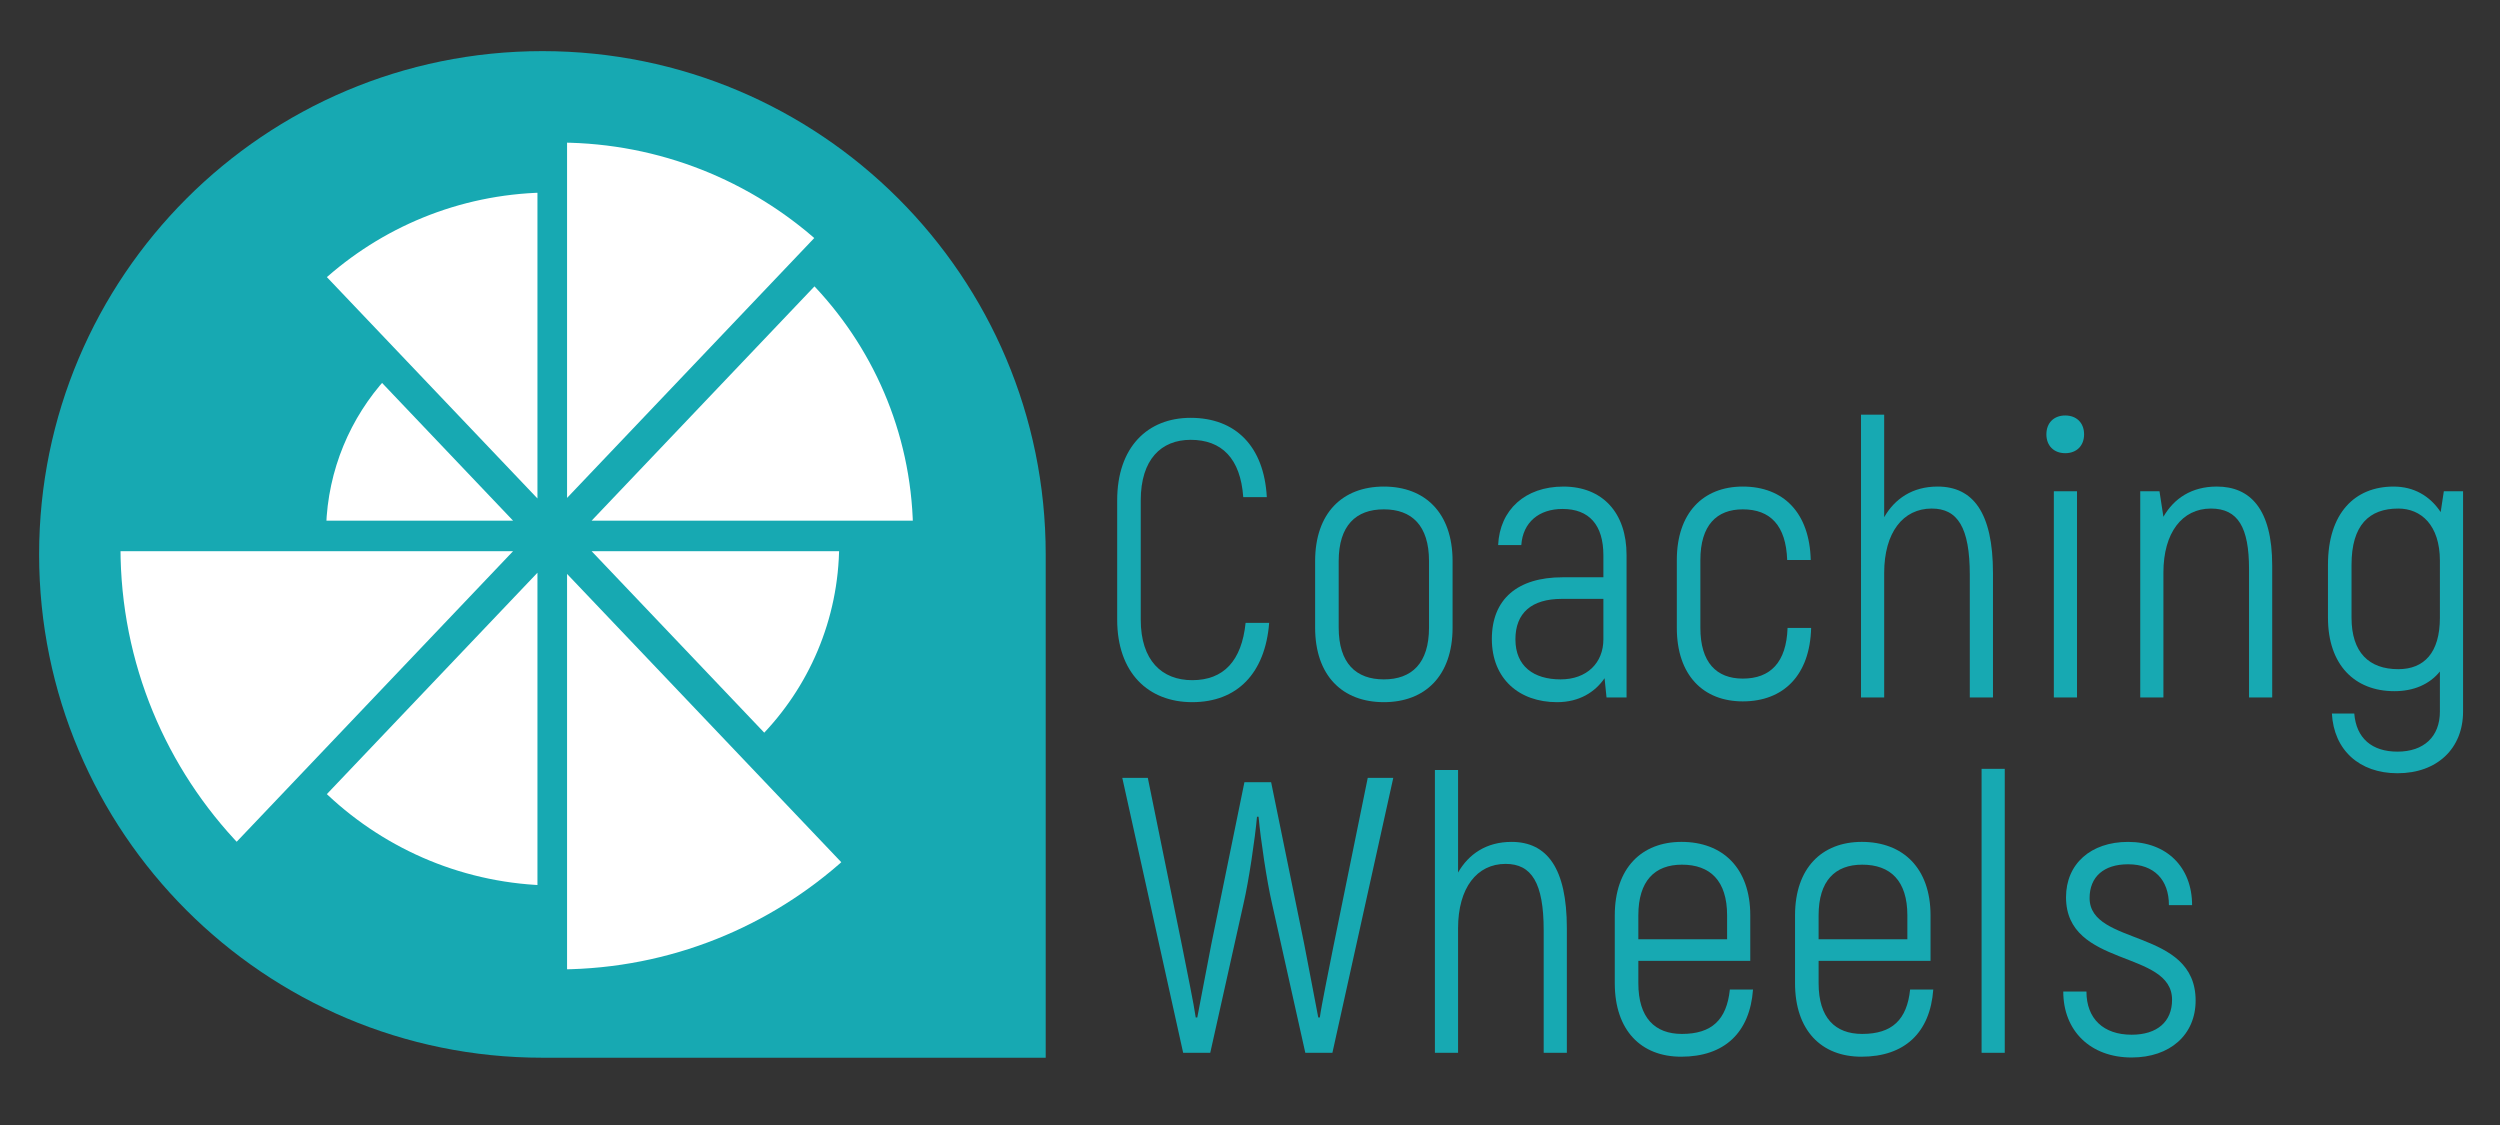 <?xml version="1.0" encoding="utf-8"?>
<!-- Generator: Adobe Illustrator 16.0.0, SVG Export Plug-In . SVG Version: 6.00 Build 0)  -->
<!DOCTYPE svg PUBLIC "-//W3C//DTD SVG 1.1//EN" "http://www.w3.org/Graphics/SVG/1.1/DTD/svg11.dtd">
<svg version="1.1" id="Layer_1" xmlns="http://www.w3.org/2000/svg" xmlns:xlink="http://www.w3.org/1999/xlink" x="0px" y="0px"
	 width="400px" height="180px" viewBox="0 0 400 180" enable-background="new 0 0 400 180" xml:space="preserve">
<rect x="0" y="0" width="400" height="180" fill="#333333" stroke="none"/>
<g>
	<path fill="#17A9B2" d="M86.786,8.18c-44.475,0-80.528,36.053-80.528,80.528c0,44.472,36.053,80.527,80.528,80.527h80.527V88.708
		C167.313,44.233,131.26,8.18,86.786,8.18z"/>
</g>
<g>
	<path fill="#FFFFFF" stroke="#17A9B2" stroke-width="2" stroke-miterlimit="10" d="M147.081,84.306
		c-0.316-15.536-6.651-29.59-16.767-39.935L92.327,84.306H147.081z"/>
	<path fill="#FFFFFF" stroke="#17A9B2" stroke-width="2" stroke-miterlimit="10" d="M89.73,21.812v60.356l41.993-44.147
		C120.571,28.024,105.866,21.913,89.73,21.812z"/>
	<path fill="#FFFFFF" stroke="#17A9B2" stroke-width="2" stroke-miterlimit="10" d="M50.867,44.281l36.125,37.976V29.81
		C73.085,30.118,60.44,35.545,50.867,44.281z"/>
	<path fill="#FFFFFF" stroke="#17A9B2" stroke-width="2" stroke-miterlimit="10" d="M51.178,84.306h33.245L61.102,59.787
		C55.164,66.296,51.461,74.871,51.178,84.306z"/>
	<path fill="#FFFFFF" stroke="#17A9B2" stroke-width="2" stroke-miterlimit="10" d="M122.277,118.675
		c7.992-8.104,12.94-19.216,12.993-31.486H92.327L122.277,118.675z"/>
	<path fill="#FFFFFF" stroke="#17A9B2" stroke-width="2" stroke-miterlimit="10" d="M84.423,87.189H18.283
		c-0.001,0.139-0.006,0.278-0.006,0.419c0,18.849,7.463,35.955,19.59,48.526L84.423,87.189z"/>
	<path fill="#FFFFFF" stroke="#17A9B2" stroke-width="2" stroke-miterlimit="10" d="M86.992,142.652V89.134l-36.106,37.957
		C60.265,136.286,72.949,142.122,86.992,142.652z"/>
	<path fill="#FFFFFF" stroke="#17A9B2" stroke-width="2" stroke-miterlimit="10" d="M136.043,138.014L89.73,89.326v66.778
		C107.558,155.97,123.793,149.146,136.043,138.014z"/>
</g>
<g>
	<path fill="#17A9B2" d="M178.75,99.151V80.049c0-8.483,4.838-13.196,11.75-13.196c7.164,0,11.75,4.524,12.19,12.693h-3.77
		c-0.44-6.221-3.456-9.174-8.42-9.174c-4.712,0-7.98,3.142-7.98,9.677v19.102c0,6.535,3.393,9.677,8.231,9.677
		c5.027,0,7.917-3.079,8.546-9.174h3.77c-0.628,8.043-5.089,12.692-12.315,12.692C183.714,112.347,178.75,107.634,178.75,99.151z"/>
	<path fill="#17A9B2" d="M210.42,100.408v-10.62c0-7.729,4.398-11.938,10.996-11.938s10.997,4.21,10.997,11.938v10.62
		c0,7.729-4.399,11.938-10.997,11.938S210.42,108.137,210.42,100.408z M228.643,100.408v-10.62c0-5.718-2.765-8.294-7.227-8.294
		c-4.461,0-7.226,2.576-7.226,8.294v10.62c0,5.718,2.765,8.294,7.226,8.294C225.878,108.702,228.643,106.126,228.643,100.408z"/>
	<path fill="#17A9B2" d="M260.249,88.783v22.81h-3.205l-0.313-3.079c-1.509,2.199-4.021,3.833-7.604,3.833
		c-6.032,0-10.431-3.707-10.431-10.116c0-6.347,4.084-9.865,11.311-9.865h6.535v-3.519c0-4.838-2.263-7.415-6.535-7.415
		c-3.771,0-6.347,2.136-6.598,5.781h-3.707c0.251-5.655,4.335-9.362,10.431-9.362C256.416,77.85,260.249,82.06,260.249,88.783z
		 M256.542,102.293v-6.472h-6.661c-4.838,0-7.414,2.262-7.414,6.472c0,4.336,2.953,6.409,7.226,6.409
		C253.902,108.702,256.542,106.063,256.542,102.293z"/>
	<path fill="#17A9B2" d="M268.292,100.471V89.6c0-7.54,4.21-11.75,10.557-11.75c6.535,0,10.682,4.21,10.87,11.75h-3.77
		c-0.188-5.529-2.702-8.105-7.101-8.105c-4.21,0-6.786,2.576-6.786,8.105v10.871c0,5.529,2.576,8.105,6.786,8.105
		c4.398,0,6.975-2.576,7.163-8.105h3.771c-0.188,7.54-4.398,11.75-10.934,11.75C272.502,112.221,268.292,108.011,268.292,100.471z"
		/>
	<path fill="#17A9B2" d="M318.875,91.674v19.919h-3.707V91.988c0-7.604-1.948-10.62-6.095-10.62c-4.588,0-7.604,3.833-7.604,10.305
		v19.919h-3.707V66.351h3.707v16.4c1.696-2.953,4.524-4.901,8.546-4.901C315.671,77.85,318.875,81.997,318.875,91.674z"/>
	<path fill="#17A9B2" d="M327.421,69.493c0-1.822,1.194-3.016,3.017-3.016s3.016,1.194,3.016,3.016s-1.193,3.016-3.016,3.016
		S327.421,71.315,327.421,69.493z M328.615,78.604h3.707v32.989h-3.707V78.604z"/>
	<path fill="#17A9B2" d="M363.552,90.48v21.113h-3.707V91.045c0-6.66-1.76-9.676-6.095-9.676c-4.588,0-7.604,3.833-7.604,10.243
		v19.981h-3.707V78.604h3.079l0.628,4.084c1.696-2.954,4.524-4.838,8.546-4.838C360.033,77.85,363.552,81.432,363.552,90.48z"/>
	<path fill="#17A9B2" d="M394.09,78.604v35.25c0,5.907-4.146,9.865-10.493,9.865c-6.095,0-10.18-3.707-10.493-9.551h3.581
		c0.314,3.959,2.828,6.095,6.912,6.095c4.21,0,6.786-2.388,6.786-6.409v-6.409c-1.696,2.074-4.21,3.143-7.289,3.143
		c-6.346,0-10.619-4.211-10.619-11.751v-8.482c0-8.231,4.273-12.504,10.494-12.504c3.204,0,5.78,1.445,7.54,4.084l0.503-3.331
		H394.09z M390.383,98.837v-9.111c0-5.718-3.016-8.357-6.66-8.357c-4.65,0-7.478,2.639-7.478,8.986v8.482
		c0,5.593,2.827,8.231,7.478,8.231C387.869,107.068,390.383,104.43,390.383,98.837z"/>
	<path fill="#17A9B2" d="M222.924,124.46l-9.739,43.985h-4.336l-5.341-23.94c-0.817-3.519-1.822-10.305-2.137-13.824h-0.251
		c-0.314,3.52-1.32,10.306-2.137,13.824l-5.341,23.94h-4.336l-9.739-43.985h4.084l5.53,27.146c0.628,3.204,1.885,9.3,2.136,11.185
		h0.251c0.377-1.885,1.382-7.352,2.262-11.813l5.278-25.825h4.273l5.278,25.825c0.88,4.462,1.885,9.929,2.262,11.813h0.252
		c0.251-1.885,1.508-7.98,2.136-11.185l5.53-27.146H222.924z"/>
	<path fill="#17A9B2" d="M250.697,148.526v19.919h-3.707v-19.604c0-7.604-1.948-10.619-6.095-10.619
		c-4.588,0-7.604,3.833-7.604,10.305v19.919h-3.707v-45.242h3.707v16.4c1.696-2.953,4.524-4.901,8.546-4.901
		C247.493,134.702,250.697,138.85,250.697,148.526z"/>
	<path fill="#17A9B2" d="M280.482,158.329c-0.503,6.911-4.587,10.744-11.499,10.744c-6.409,0-10.619-4.21-10.619-11.75v-10.87
		c0-7.541,4.273-11.751,10.683-11.751c6.598,0,10.996,4.21,10.996,11.751v7.289h-17.908v3.581c0,5.529,2.639,8.106,6.975,8.106
		c4.775,0,7.163-2.263,7.666-7.101H280.482z M262.135,146.453v3.833h14.201v-3.833c0-5.53-2.702-8.106-7.227-8.106
		C264.773,138.347,262.135,140.923,262.135,146.453z"/>
	<path fill="#17A9B2" d="M309.324,158.329c-0.503,6.911-4.587,10.744-11.499,10.744c-6.409,0-10.619-4.21-10.619-11.75v-10.87
		c0-7.541,4.273-11.751,10.683-11.751c6.598,0,10.996,4.21,10.996,11.751v7.289h-17.908v3.581c0,5.529,2.639,8.106,6.975,8.106
		c4.775,0,7.163-2.263,7.666-7.101H309.324z M290.977,146.453v3.833h14.201v-3.833c0-5.53-2.702-8.106-7.227-8.106
		C293.615,138.347,290.977,140.923,290.977,146.453z"/>
	<path fill="#17A9B2" d="M317.054,123.015h3.707v45.431h-3.707V123.015z"/>
	<path fill="#17A9B2" d="M330.124,158.643h3.707c0,4.336,2.702,6.912,7.226,6.912c4.085,0,6.473-2.073,6.473-5.592
		c0-8.043-16.966-5.09-16.966-16.4c0-5.341,3.959-8.86,9.928-8.86c6.158,0,10.242,4.021,10.242,10.117h-3.707
		c0-4.085-2.388-6.535-6.535-6.535c-3.896,0-6.157,2.011-6.157,5.404c0,7.729,16.965,4.775,16.965,16.399
		c0,5.467-4.084,9.111-10.242,9.111C334.522,169.199,330.124,164.989,330.124,158.643z"/>
</g>
</svg>
